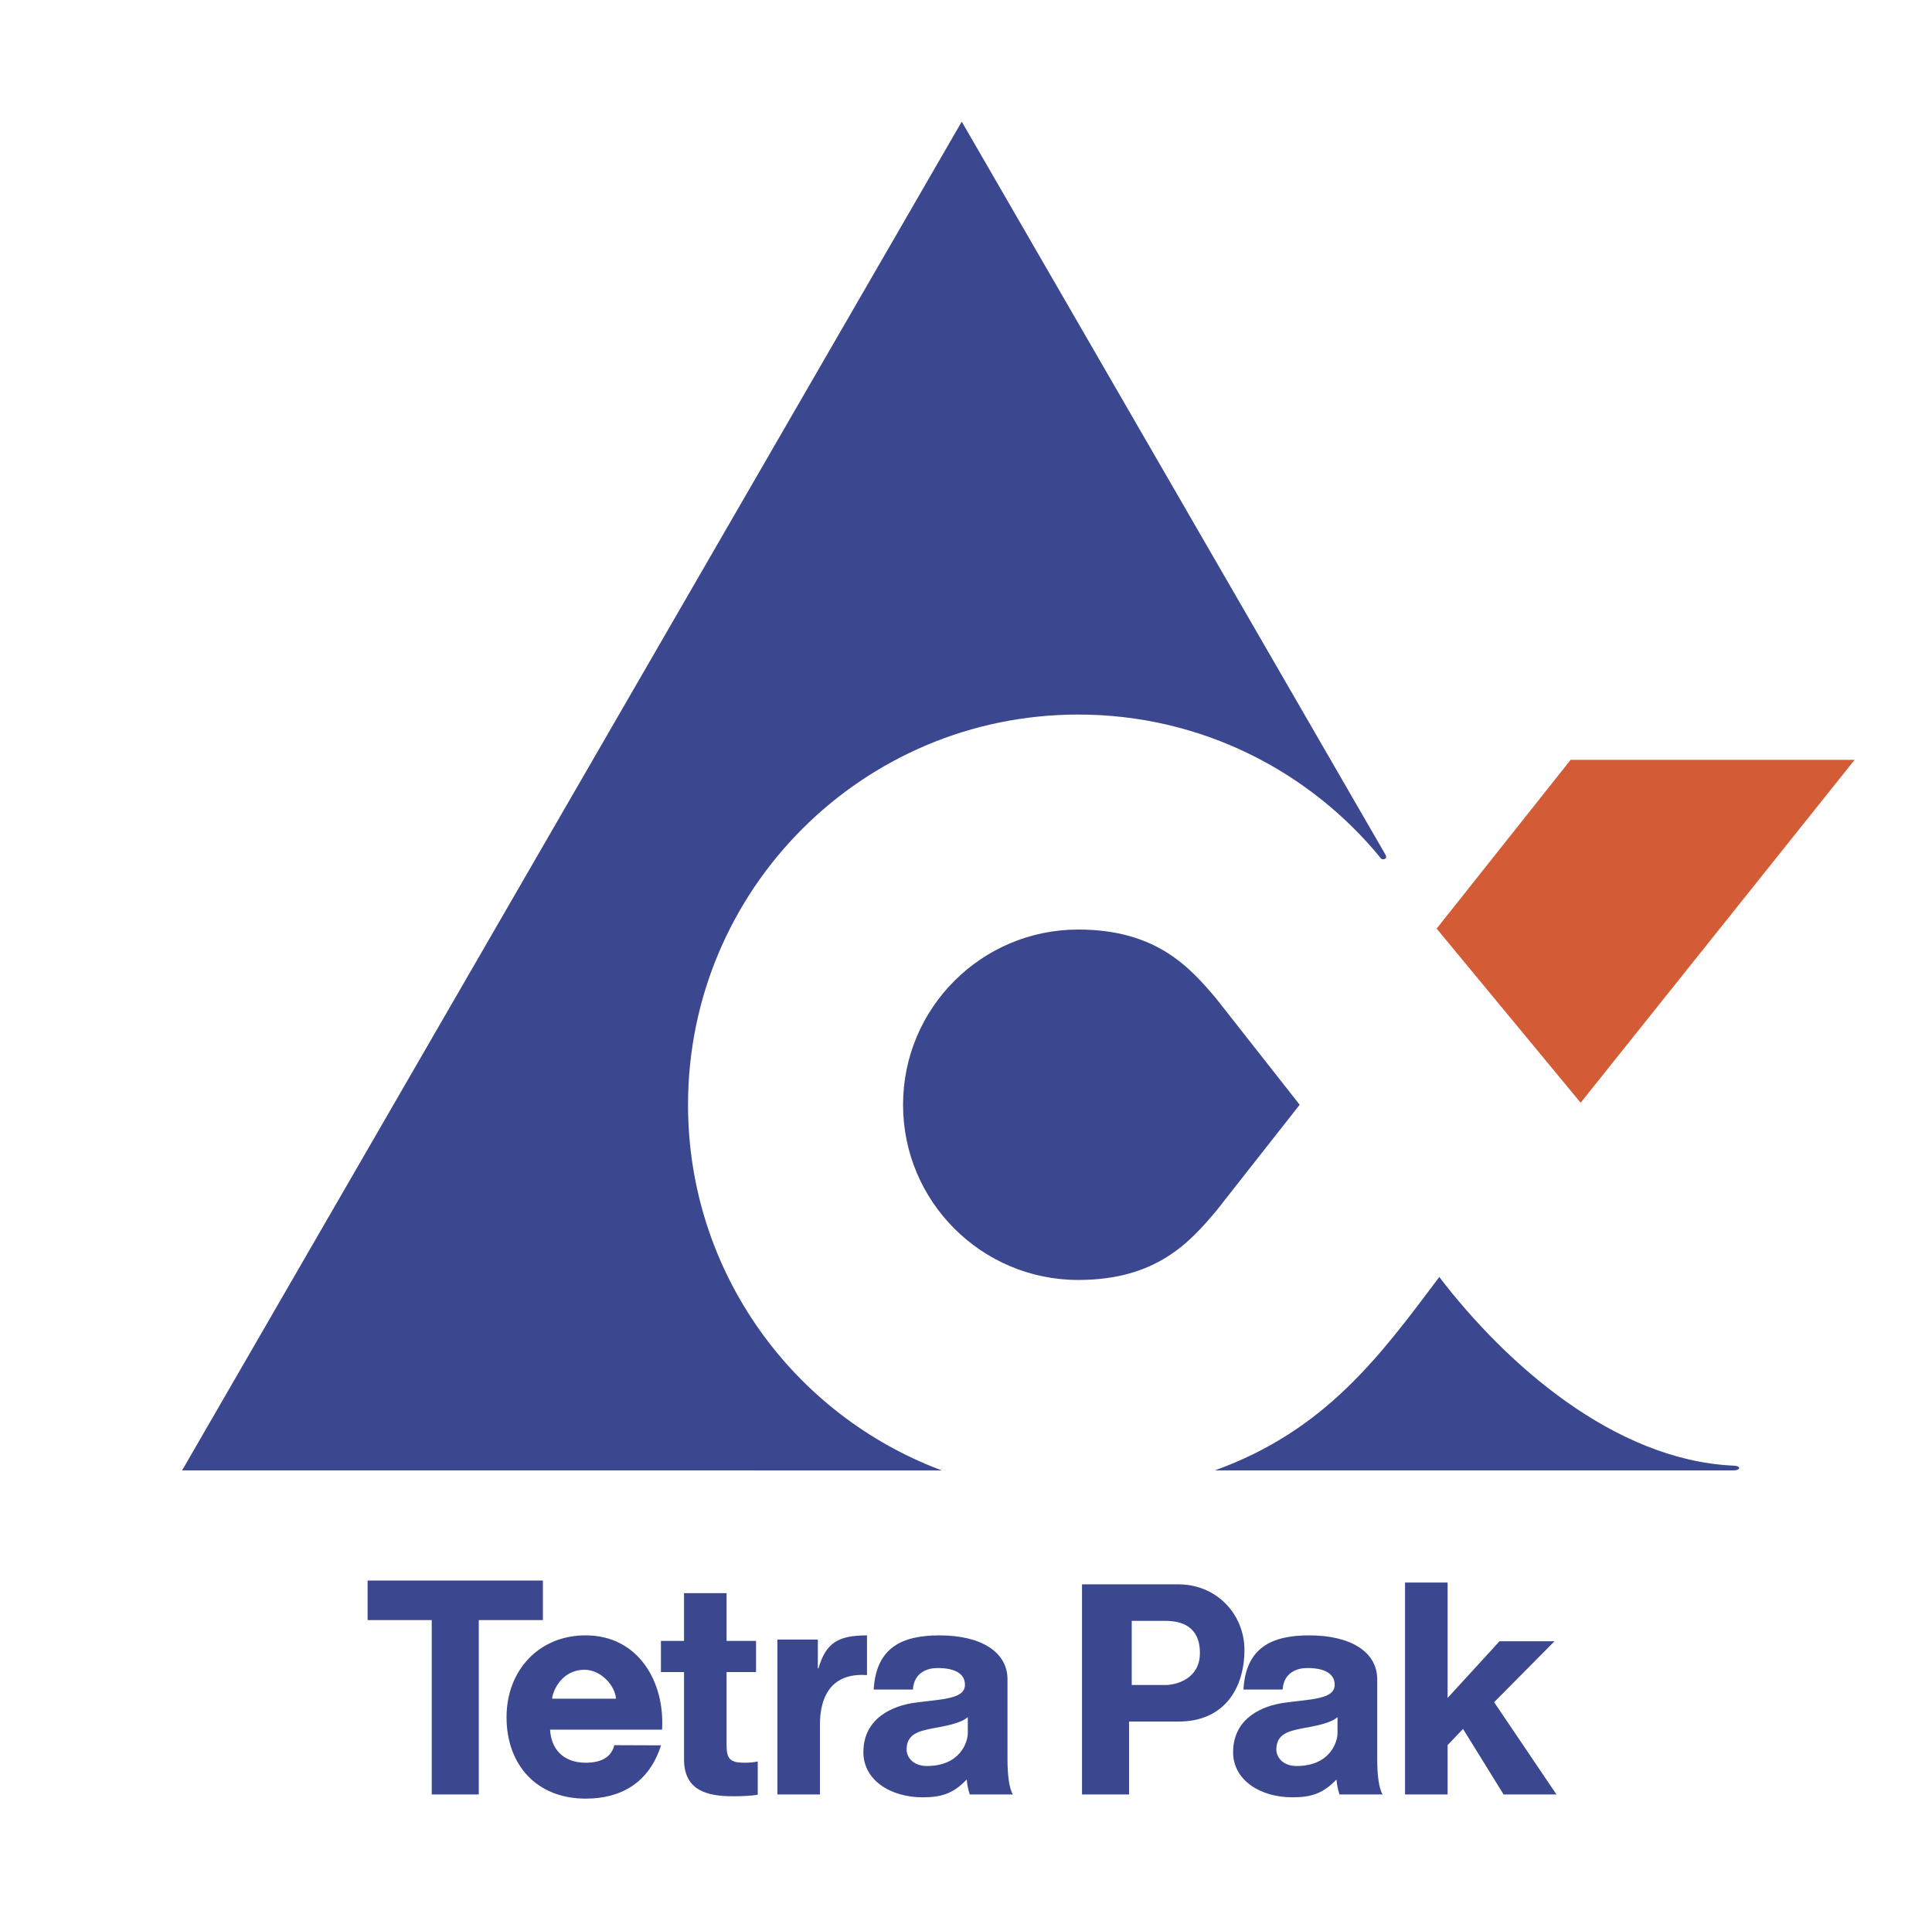 <?xml version="1.0" encoding="utf-8"?>
<svg xmlns="http://www.w3.org/2000/svg" fill="none" height="128" viewBox="0 0 129 128" width="129">
<path clip-rule="evenodd" d="M104.869 50.745H123.832L105.539 73.642L95.925 62.014L104.869 50.745Z" fill="#D35B36" fill-rule="evenodd"/>
<path clip-rule="evenodd" d="M64.216 8.123L12.158 98.195L62.887 98.197C52.988 94.503 45.94 84.963 45.94 73.777C45.94 59.385 57.607 47.719 71.999 47.719C80.159 47.719 87.443 51.471 92.221 57.343C92.303 57.431 92.644 57.395 92.528 57.112L64.216 8.123ZM81.113 98.197C88.478 95.534 92.101 90.616 96.102 85.28C100.514 91.048 107.754 97.503 115.716 97.876C116.252 97.876 116.274 98.195 115.714 98.195H81.105L81.113 98.197Z" fill="#3B4890" fill-rule="evenodd"/>
<path clip-rule="evenodd" d="M86.779 73.777L81.2 80.876C79.467 82.922 77.231 85.477 71.999 85.477C65.537 85.477 60.297 80.239 60.297 73.777C60.297 67.315 65.536 62.076 71.999 62.076C77.231 62.076 79.467 64.632 81.2 66.678L86.779 73.777ZM28.827 108.191H24.545V105.55H36.25V108.191H31.968V119.835H28.827V108.191Z" fill="#3B4890" fill-rule="evenodd"/>
<path clip-rule="evenodd" d="M36.73 115.51C36.79 116.722 37.534 117.717 39.115 117.717C40.255 117.717 40.841 117.263 41.02 116.544L44.136 116.556C43.335 119.075 41.445 120.115 39.104 120.115C35.843 120.115 33.822 117.875 33.822 114.673C33.822 111.572 35.963 109.211 39.104 109.211C42.626 109.211 44.404 112.329 44.205 115.509L36.73 115.51ZM41.129 113.441C41.072 112.573 40.133 111.509 39.024 111.509C37.517 111.509 36.905 112.909 36.865 113.441H41.129ZM48.513 109.582H50.482V111.661H48.513V116.515C48.513 117.475 48.753 117.716 49.714 117.716C50.014 117.716 50.294 117.697 50.594 117.635V119.857C50.114 119.936 49.494 119.957 48.934 119.957C47.193 119.957 45.673 119.556 45.673 117.497V111.662H44.13V109.582H45.672V106.392H48.513V109.582ZM57.889 111.864C57.776 111.856 57.662 111.852 57.548 111.852C55.467 111.852 54.747 113.353 54.747 115.174V119.835H51.906V109.492H54.608V111.413H54.648C55.15 109.712 55.954 109.213 57.889 109.213L57.889 111.864ZM58.338 112.829C58.498 110.012 60.247 109.212 62.73 109.212C65.502 109.212 67.271 110.316 67.271 112.154V117.535C67.271 118.475 67.371 119.416 67.632 119.836H64.751C64.644 119.512 64.576 119.176 64.551 118.836C63.65 119.776 62.866 120.027 61.605 120.027C59.475 120.027 57.648 118.892 57.648 117.015C57.648 114.674 59.71 113.905 61.024 113.718C62.766 113.469 64.43 113.503 64.43 112.514C64.43 111.423 63.019 111.393 62.59 111.393C61.969 111.393 61.03 111.657 60.955 112.83L58.338 112.829ZM64.62 114.674C64.14 115.094 63.106 115.27 62.226 115.43C61.346 115.61 60.534 115.799 60.534 116.839C60.534 117.338 60.963 117.936 61.884 117.936C64.105 117.936 64.62 116.354 64.62 115.734V114.674ZM72.246 105.805H78.688C81.279 105.805 83.092 107.857 83.092 110.177C83.092 112.686 81.793 114.968 78.688 114.968H75.387V119.835H72.246V105.805ZM75.566 112.527H77.828C78.451 112.527 80.118 112.172 80.118 110.385C80.118 108.564 78.818 108.244 77.828 108.244H75.566V112.527ZM93.814 105.684H96.656V113.392L100.125 109.604H103.798L99.763 113.674L103.926 119.835H100.395L97.688 115.459L96.656 116.542V119.835H93.814V105.684ZM83.025 112.829C83.185 110.012 84.934 109.212 87.417 109.212C90.189 109.212 91.958 110.316 91.958 112.154V117.535C91.958 118.475 92.059 119.416 92.319 119.836H89.438C89.332 119.512 89.264 119.176 89.237 118.836C88.337 119.776 87.553 120.027 86.292 120.027C84.163 120.027 82.335 118.892 82.335 117.015C82.335 114.674 84.397 113.905 85.711 113.718C87.453 113.469 89.117 113.503 89.117 112.514C89.117 111.423 87.706 111.393 87.277 111.393C86.656 111.393 85.717 111.657 85.641 112.83L83.025 112.829ZM89.307 114.674C88.827 115.094 87.794 115.27 86.913 115.43C86.034 115.61 85.222 115.799 85.222 116.839C85.222 117.338 85.651 117.936 86.57 117.936C88.792 117.936 89.307 116.354 89.307 115.734V114.674Z" fill="#3B4890" fill-rule="evenodd"/>
</svg>